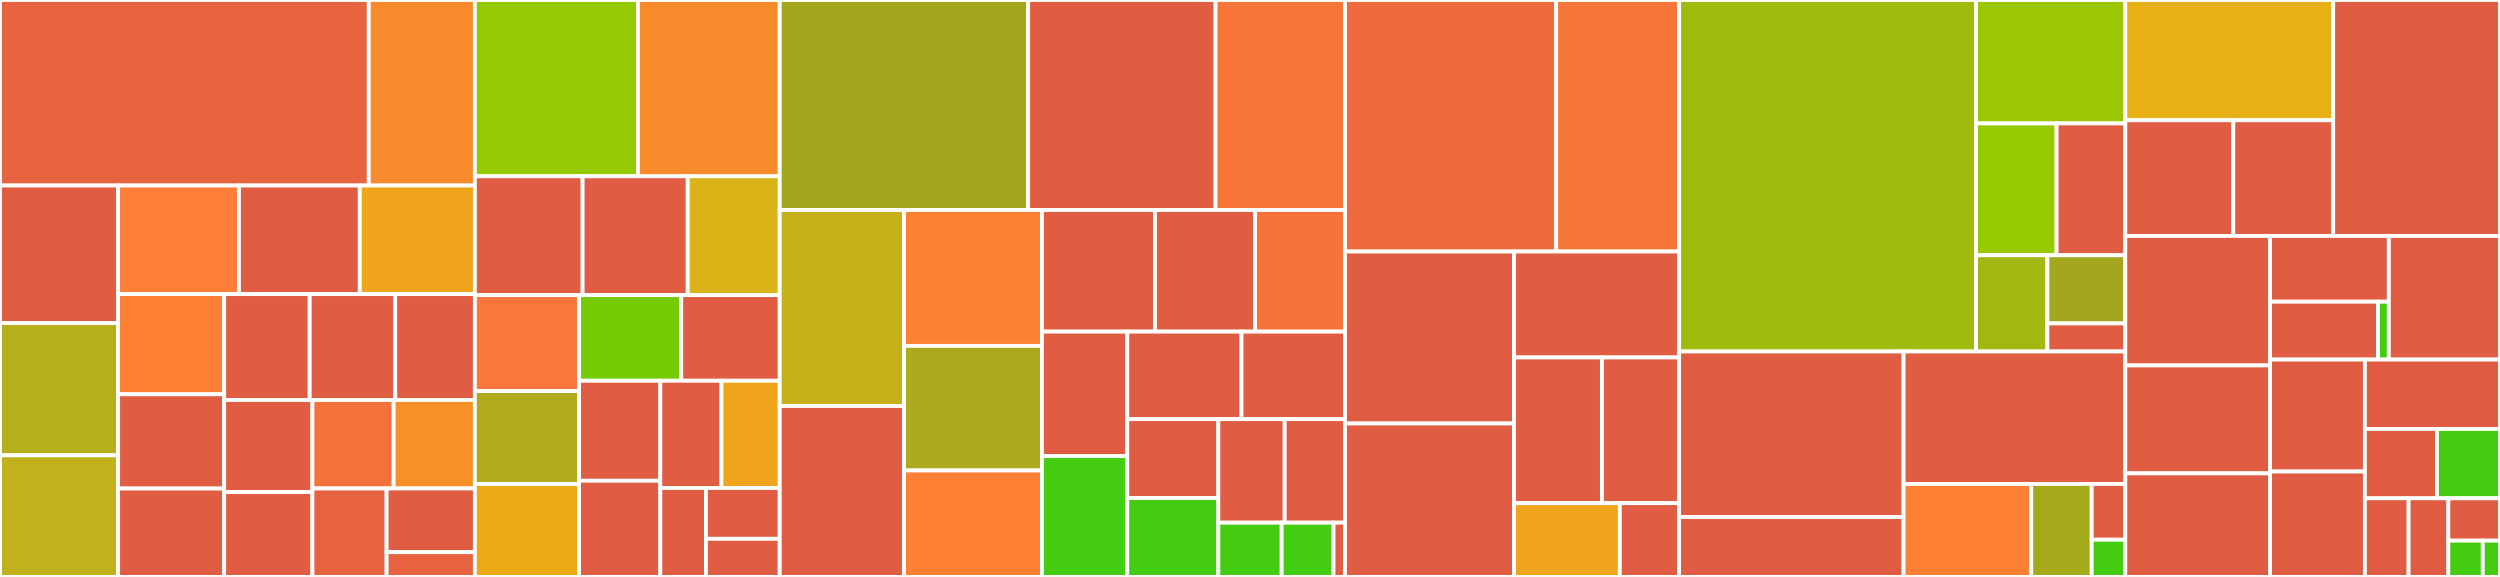 <svg baseProfile="full" width="650" height="150" viewBox="0 0 650 150" version="1.1"
xmlns="http://www.w3.org/2000/svg" xmlns:ev="http://www.w3.org/2001/xml-events"
xmlns:xlink="http://www.w3.org/1999/xlink">

<rect x="0" y="0" width="650" height="150" fill="#333333" stroke="none"/>

<style>rect.s{mask:url(#mask);}</style>
<defs>
  <pattern id="white" width="4" height="4" patternUnits="userSpaceOnUse" patternTransform="rotate(45)">
    <rect width="2" height="2" transform="translate(0,0)" fill="white"></rect>
  </pattern>
  <mask id="mask">
    <rect x="0" y="0" width="100%" height="100%" fill="url(#white)"></rect>
  </mask>
</defs>

<rect x="0" y="0" width="95.884" height="48.233" fill="#e86440" stroke="white" stroke-width="1" class=" tooltipped" data-content="Serialization/DataTypes/RecurrencePatternSerializer.cs"><title>Serialization/DataTypes/RecurrencePatternSerializer.cs</title></rect>
<rect x="95.884" y="0" width="27.583" height="48.233" fill="#f98b2c" stroke="white" stroke-width="1" class=" tooltipped" data-content="Serialization/DataTypes/StringSerializer.cs"><title>Serialization/DataTypes/StringSerializer.cs</title></rect>
<rect x="0" y="48.233" width="30.711" height="35.756" fill="#e05d44" stroke="white" stroke-width="1" class=" tooltipped" data-content="Serialization/DataTypes/RequestStatusSerializer.cs"><title>Serialization/DataTypes/RequestStatusSerializer.cs</title></rect>
<rect x="0" y="83.989" width="30.711" height="34.381" fill="#b7ae1c" stroke="white" stroke-width="1" class=" tooltipped" data-content="Serialization/DataTypes/DurationSerializer.cs"><title>Serialization/DataTypes/DurationSerializer.cs</title></rect>
<rect x="0" y="118.37" width="30.711" height="31.63" fill="#c3b11b" stroke="white" stroke-width="1" class=" tooltipped" data-content="Serialization/DataTypes/DateTimeSerializer.cs"><title>Serialization/DataTypes/DateTimeSerializer.cs</title></rect>
<rect x="30.711" y="48.233" width="31.417" height="28.231" fill="#fe7d37" stroke="white" stroke-width="1" class=" tooltipped" data-content="Serialization/DataTypes/PeriodListSerializer.cs"><title>Serialization/DataTypes/PeriodListSerializer.cs</title></rect>
<rect x="62.129" y="48.233" width="31.417" height="28.231" fill="#e05d44" stroke="white" stroke-width="1" class=" tooltipped" data-content="Serialization/DataTypes/TriggerSerializer.cs"><title>Serialization/DataTypes/TriggerSerializer.cs</title></rect>
<rect x="93.546" y="48.233" width="29.921" height="28.231" fill="#efa41b" stroke="white" stroke-width="1" class=" tooltipped" data-content="Serialization/DataTypes/PeriodSerializer.cs"><title>Serialization/DataTypes/PeriodSerializer.cs</title></rect>
<rect x="30.711" y="76.463" width="27.568" height="26.044" fill="#fd8035" stroke="white" stroke-width="1" class=" tooltipped" data-content="Serialization/DataTypes/AttachmentSerializer.cs"><title>Serialization/DataTypes/AttachmentSerializer.cs</title></rect>
<rect x="30.711" y="102.508" width="27.568" height="24.512" fill="#e05d44" stroke="white" stroke-width="1" class=" tooltipped" data-content="Serialization/DataTypes/FreeBusyEntrySerializer.cs"><title>Serialization/DataTypes/FreeBusyEntrySerializer.cs</title></rect>
<rect x="30.711" y="127.02" width="27.568" height="22.98" fill="#e05d44" stroke="white" stroke-width="1" class=" tooltipped" data-content="Serialization/DataTypes/EnumSerializer.cs"><title>Serialization/DataTypes/EnumSerializer.cs</title></rect>
<rect x="58.28" y="76.463" width="22.241" height="27.536" fill="#e05d44" stroke="white" stroke-width="1" class=" tooltipped" data-content="Serialization/DataTypes/EncodableDataTypeSerializer.cs"><title>Serialization/DataTypes/EncodableDataTypeSerializer.cs</title></rect>
<rect x="80.52" y="76.463" width="22.241" height="27.536" fill="#e05d44" stroke="white" stroke-width="1" class=" tooltipped" data-content="Serialization/DataTypes/IntegerSerializer.cs"><title>Serialization/DataTypes/IntegerSerializer.cs</title></rect>
<rect x="102.761" y="76.463" width="20.707" height="27.536" fill="#e05d44" stroke="white" stroke-width="1" class=" tooltipped" data-content="Serialization/DataTypes/UriSerializer.cs"><title>Serialization/DataTypes/UriSerializer.cs</title></rect>
<rect x="58.28" y="103.999" width="22.953" height="23.92" fill="#e05d44" stroke="white" stroke-width="1" class=" tooltipped" data-content="Serialization/DataTypes/StatusCodeSerializer.cs"><title>Serialization/DataTypes/StatusCodeSerializer.cs</title></rect>
<rect x="58.28" y="127.92" width="22.953" height="22.08" fill="#e05d44" stroke="white" stroke-width="1" class=" tooltipped" data-content="Serialization/DataTypes/GeographicLocationSerializer.cs"><title>Serialization/DataTypes/GeographicLocationSerializer.cs</title></rect>
<rect x="81.233" y="103.999" width="21.117" height="23" fill="#f5713b" stroke="white" stroke-width="1" class=" tooltipped" data-content="Serialization/DataTypes/UtcOffsetSerializer.cs"><title>Serialization/DataTypes/UtcOffsetSerializer.cs</title></rect>
<rect x="102.35" y="103.999" width="21.117" height="23" fill="#f79127" stroke="white" stroke-width="1" class=" tooltipped" data-content="Serialization/DataTypes/WeekDaySerializer.cs"><title>Serialization/DataTypes/WeekDaySerializer.cs</title></rect>
<rect x="81.233" y="127" width="19.281" height="23" fill="#e76241" stroke="white" stroke-width="1" class=" tooltipped" data-content="Serialization/DataTypes/OrganizerSerializer.cs"><title>Serialization/DataTypes/OrganizerSerializer.cs</title></rect>
<rect x="100.514" y="127" width="22.953" height="16.56" fill="#e05d44" stroke="white" stroke-width="1" class=" tooltipped" data-content="Serialization/DataTypes/AttendeeSerializer.cs"><title>Serialization/DataTypes/AttendeeSerializer.cs</title></rect>
<rect x="100.514" y="143.56" width="22.953" height="6.44" fill="#e76241" stroke="white" stroke-width="1" class=" tooltipped" data-content="Serialization/DataTypes/DataTypeSerializer.cs"><title>Serialization/DataTypes/DataTypeSerializer.cs</title></rect>
<rect x="123.468" y="0" width="42.396" height="45.826" fill="#93ca01" stroke="white" stroke-width="1" class=" tooltipped" data-content="Serialization/SimpleDeserializer.cs"><title>Serialization/SimpleDeserializer.cs</title></rect>
<rect x="165.863" y="0" width="36.866" height="45.826" fill="#f98b2c" stroke="white" stroke-width="1" class=" tooltipped" data-content="Serialization/DataTypeMapper.cs"><title>Serialization/DataTypeMapper.cs</title></rect>
<rect x="123.468" y="45.826" width="28.015" height="30.906" fill="#e05d44" stroke="white" stroke-width="1" class=" tooltipped" data-content="Serialization/SerializationContext.cs"><title>Serialization/SerializationContext.cs</title></rect>
<rect x="151.482" y="45.826" width="27.332" height="30.906" fill="#e05d44" stroke="white" stroke-width="1" class=" tooltipped" data-content="Serialization/SerializerBase.cs"><title>Serialization/SerializerBase.cs</title></rect>
<rect x="178.814" y="45.826" width="23.915" height="30.906" fill="#d9b318" stroke="white" stroke-width="1" class=" tooltipped" data-content="Serialization/PropertySerializer.cs"><title>Serialization/PropertySerializer.cs</title></rect>
<rect x="123.468" y="76.732" width="27.093" height="24.942" fill="#fa7739" stroke="white" stroke-width="1" class=" tooltipped" data-content="Serialization/DataTypeSerializerFactory.cs"><title>Serialization/DataTypeSerializerFactory.cs</title></rect>
<rect x="123.468" y="101.674" width="27.093" height="24.163" fill="#afab1c" stroke="white" stroke-width="1" class=" tooltipped" data-content="Serialization/SerializationUtil.cs"><title>Serialization/SerializationUtil.cs</title></rect>
<rect x="123.468" y="125.837" width="27.093" height="24.163" fill="#ecaa17" stroke="white" stroke-width="1" class=" tooltipped" data-content="Serialization/SerializerFactory.cs"><title>Serialization/SerializerFactory.cs</title></rect>
<rect x="150.561" y="76.732" width="26.558" height="22.264" fill="#74cb06" stroke="white" stroke-width="1" class=" tooltipped" data-content="Serialization/EncodingProvider.cs"><title>Serialization/EncodingProvider.cs</title></rect>
<rect x="177.119" y="76.732" width="25.61" height="22.264" fill="#e05d44" stroke="white" stroke-width="1" class=" tooltipped" data-content="Serialization/ComponentSerializer.cs"><title>Serialization/ComponentSerializer.cs</title></rect>
<rect x="150.561" y="98.996" width="21.116" height="26.002" fill="#e05d44" stroke="white" stroke-width="1" class=" tooltipped" data-content="Serialization/GenericListSerializer.cs"><title>Serialization/GenericListSerializer.cs</title></rect>
<rect x="150.561" y="124.998" width="21.116" height="25.002" fill="#e05d44" stroke="white" stroke-width="1" class=" tooltipped" data-content="Serialization/CalendarSerializer.cs"><title>Serialization/CalendarSerializer.cs</title></rect>
<rect x="171.676" y="98.996" width="15.905" height="27.882" fill="#e05d44" stroke="white" stroke-width="1" class=" tooltipped" data-content="Serialization/DataMapSerializer.cs"><title>Serialization/DataMapSerializer.cs</title></rect>
<rect x="187.581" y="98.996" width="15.148" height="27.882" fill="#efa41b" stroke="white" stroke-width="1" class=" tooltipped" data-content="Serialization/CalendarComponentFactory.cs"><title>Serialization/CalendarComponentFactory.cs</title></rect>
<rect x="171.676" y="126.878" width="11.873" height="23.122" fill="#e05d44" stroke="white" stroke-width="1" class=" tooltipped" data-content="Serialization/ParameterSerializer.cs"><title>Serialization/ParameterSerializer.cs</title></rect>
<rect x="183.549" y="126.878" width="19.18" height="13.213" fill="#e05d44" stroke="white" stroke-width="1" class=" tooltipped" data-content="Serialization/EncodingStack.cs"><title>Serialization/EncodingStack.cs</title></rect>
<rect x="183.549" y="140.091" width="19.18" height="9.909" fill="#e05d44" stroke="white" stroke-width="1" class=" tooltipped" data-content="Serialization/EventSerializer.cs"><title>Serialization/EventSerializer.cs</title></rect>
<rect x="202.729" y="0" width="64.593" height="54.598" fill="#a4a61d" stroke="white" stroke-width="1" class=" tooltipped" data-content="DataTypes/CalDateTime.cs"><title>DataTypes/CalDateTime.cs</title></rect>
<rect x="267.322" y="0" width="48.735" height="54.598" fill="#e05d44" stroke="white" stroke-width="1" class=" tooltipped" data-content="DataTypes/Attendee.cs"><title>DataTypes/Attendee.cs</title></rect>
<rect x="316.057" y="0" width="33.65" height="54.598" fill="#f87539" stroke="white" stroke-width="1" class=" tooltipped" data-content="DataTypes/RecurrencePattern.cs"><title>DataTypes/RecurrencePattern.cs</title></rect>
<rect x="202.729" y="54.598" width="32.318" height="50.968" fill="#c6b11a" stroke="white" stroke-width="1" class=" tooltipped" data-content="DataTypes/Period.cs"><title>DataTypes/Period.cs</title></rect>
<rect x="202.729" y="105.566" width="32.318" height="44.434" fill="#e05d44" stroke="white" stroke-width="1" class=" tooltipped" data-content="DataTypes/CalendarDataType.cs"><title>DataTypes/CalendarDataType.cs</title></rect>
<rect x="235.047" y="54.598" width="35.859" height="35.334" fill="#fc8232" stroke="white" stroke-width="1" class=" tooltipped" data-content="DataTypes/Duration.cs"><title>DataTypes/Duration.cs</title></rect>
<rect x="235.047" y="89.932" width="35.859" height="32.39" fill="#acaa1d" stroke="white" stroke-width="1" class=" tooltipped" data-content="DataTypes/PeriodList.cs"><title>DataTypes/PeriodList.cs</title></rect>
<rect x="235.047" y="122.322" width="35.859" height="27.678" fill="#fd8035" stroke="white" stroke-width="1" class=" tooltipped" data-content="DataTypes/Attachment.cs"><title>DataTypes/Attachment.cs</title></rect>
<rect x="270.906" y="54.598" width="29.384" height="31.622" fill="#e05d44" stroke="white" stroke-width="1" class=" tooltipped" data-content="DataTypes/Trigger.cs"><title>DataTypes/Trigger.cs</title></rect>
<rect x="300.29" y="54.598" width="26.045" height="31.622" fill="#e05d44" stroke="white" stroke-width="1" class=" tooltipped" data-content="DataTypes/Organizer.cs"><title>DataTypes/Organizer.cs</title></rect>
<rect x="326.334" y="54.598" width="23.373" height="31.622" fill="#f7733a" stroke="white" stroke-width="1" class=" tooltipped" data-content="DataTypes/WeekDay.cs"><title>DataTypes/WeekDay.cs</title></rect>
<rect x="270.906" y="86.22" width="22.184" height="32.366" fill="#e05d44" stroke="white" stroke-width="1" class=" tooltipped" data-content="DataTypes/RequestStatus.cs"><title>DataTypes/RequestStatus.cs</title></rect>
<rect x="270.906" y="118.586" width="22.184" height="31.414" fill="#4c1" stroke="white" stroke-width="1" class=" tooltipped" data-content="DataTypes/PeriodListWrapperBase.cs"><title>DataTypes/PeriodListWrapperBase.cs</title></rect>
<rect x="293.09" y="86.22" width="29.701" height="22.752" fill="#e05d44" stroke="white" stroke-width="1" class=" tooltipped" data-content="DataTypes/StatusCode.cs"><title>DataTypes/StatusCode.cs</title></rect>
<rect x="322.791" y="86.22" width="26.917" height="22.752" fill="#e05d44" stroke="white" stroke-width="1" class=" tooltipped" data-content="DataTypes/UTCOffset.cs"><title>DataTypes/UTCOffset.cs</title></rect>
<rect x="293.09" y="108.972" width="23.677" height="20.514" fill="#e05d44" stroke="white" stroke-width="1" class=" tooltipped" data-content="DataTypes/AlarmOccurrence.cs"><title>DataTypes/AlarmOccurrence.cs</title></rect>
<rect x="293.09" y="129.486" width="23.677" height="20.514" fill="#4c1" stroke="white" stroke-width="1" class=" tooltipped" data-content="DataTypes/RecurrenceDates.cs"><title>DataTypes/RecurrenceDates.cs</title></rect>
<rect x="316.766" y="108.972" width="17.255" height="26.925" fill="#e05d44" stroke="white" stroke-width="1" class=" tooltipped" data-content="DataTypes/GeographicLocation.cs"><title>DataTypes/GeographicLocation.cs</title></rect>
<rect x="334.021" y="108.972" width="15.686" height="26.925" fill="#e05d44" stroke="white" stroke-width="1" class=" tooltipped" data-content="DataTypes/Occurrence.cs"><title>DataTypes/Occurrence.cs</title></rect>
<rect x="316.766" y="135.897" width="16.471" height="14.103" fill="#4c1" stroke="white" stroke-width="1" class=" tooltipped" data-content="DataTypes/FreeBusyEntry.cs"><title>DataTypes/FreeBusyEntry.cs</title></rect>
<rect x="333.237" y="135.897" width="13.476" height="14.103" fill="#4c1" stroke="white" stroke-width="1" class=" tooltipped" data-content="DataTypes/ExceptionDates.cs"><title>DataTypes/ExceptionDates.cs</title></rect>
<rect x="346.713" y="135.897" width="2.995" height="14.103" fill="#e05d44" stroke="white" stroke-width="1" class=" tooltipped" data-content="DataTypes/EncodableDataType.cs"><title>DataTypes/EncodableDataType.cs</title></rect>
<rect x="349.708" y="0" width="54.895" height="65.397" fill="#ef6a3d" stroke="white" stroke-width="1" class=" tooltipped" data-content="CalendarComponents/VTimeZone.cs"><title>CalendarComponents/VTimeZone.cs</title></rect>
<rect x="404.603" y="0" width="31.968" height="65.397" fill="#f87539" stroke="white" stroke-width="1" class=" tooltipped" data-content="CalendarComponents/CalendarEvent.cs"><title>CalendarComponents/CalendarEvent.cs</title></rect>
<rect x="349.708" y="65.397" width="43.931" height="44.705" fill="#e05d44" stroke="white" stroke-width="1" class=" tooltipped" data-content="CalendarComponents/RecurringComponent.cs"><title>CalendarComponents/RecurringComponent.cs</title></rect>
<rect x="349.708" y="110.102" width="43.931" height="39.898" fill="#e05d44" stroke="white" stroke-width="1" class=" tooltipped" data-content="CalendarComponents/FreeBusy.cs"><title>CalendarComponents/FreeBusy.cs</title></rect>
<rect x="393.639" y="65.397" width="42.933" height="27.545" fill="#e05d44" stroke="white" stroke-width="1" class=" tooltipped" data-content="CalendarComponents/Alarm.cs"><title>CalendarComponents/Alarm.cs</title></rect>
<rect x="393.639" y="92.942" width="22.86" height="37.875" fill="#e05d44" stroke="white" stroke-width="1" class=" tooltipped" data-content="CalendarComponents/Todo.cs"><title>CalendarComponents/Todo.cs</title></rect>
<rect x="416.499" y="92.942" width="20.072" height="37.875" fill="#e05d44" stroke="white" stroke-width="1" class=" tooltipped" data-content="CalendarComponents/UniqueComponent.cs"><title>CalendarComponents/UniqueComponent.cs</title></rect>
<rect x="393.639" y="130.817" width="27.521" height="19.183" fill="#efa41b" stroke="white" stroke-width="1" class=" tooltipped" data-content="CalendarComponents/CalendarComponent.cs"><title>CalendarComponents/CalendarComponent.cs</title></rect>
<rect x="421.16" y="130.817" width="15.412" height="19.183" fill="#e05d44" stroke="white" stroke-width="1" class=" tooltipped" data-content="CalendarComponents/Journal.cs"><title>CalendarComponents/Journal.cs</title></rect>
<rect x="436.571" y="0" width="77.183" height="91.383" fill="#a0bb0c" stroke="white" stroke-width="1" class=" tooltipped" data-content="Evaluation/RecurrencePatternEvaluator.cs"><title>Evaluation/RecurrencePatternEvaluator.cs</title></rect>
<rect x="513.755" y="0" width="38.823" height="32.093" fill="#9ac603" stroke="white" stroke-width="1" class=" tooltipped" data-content="Evaluation/RecurringEvaluator.cs"><title>Evaluation/RecurringEvaluator.cs</title></rect>
<rect x="513.755" y="32.093" width="20.952" height="34.269" fill="#97ca00" stroke="white" stroke-width="1" class=" tooltipped" data-content="Evaluation/RecurrenceUtil.cs"><title>Evaluation/RecurrenceUtil.cs</title></rect>
<rect x="534.707" y="32.093" width="17.871" height="34.269" fill="#e05d44" stroke="white" stroke-width="1" class=" tooltipped" data-content="Evaluation/TodoEvaluator.cs"><title>Evaluation/TodoEvaluator.cs</title></rect>
<rect x="513.755" y="66.362" width="18.567" height="25.022" fill="#a2b710" stroke="white" stroke-width="1" class=" tooltipped" data-content="Evaluation/Evaluator.cs"><title>Evaluation/Evaluator.cs</title></rect>
<rect x="532.322" y="66.362" width="20.255" height="17.724" fill="#a4a61d" stroke="white" stroke-width="1" class=" tooltipped" data-content="Evaluation/EventEvaluator.cs"><title>Evaluation/EventEvaluator.cs</title></rect>
<rect x="532.322" y="84.086" width="20.255" height="7.298" fill="#e05d44" stroke="white" stroke-width="1" class=" tooltipped" data-content="Evaluation/TimeZoneInfoEvaluator.cs"><title>Evaluation/TimeZoneInfoEvaluator.cs</title></rect>
<rect x="436.571" y="91.383" width="58.363" height="43.058" fill="#e05d44" stroke="white" stroke-width="1" class=" tooltipped" data-content="Collections/Proxies/GroupedValueListProxy.cs"><title>Collections/Proxies/GroupedValueListProxy.cs</title></rect>
<rect x="436.571" y="134.441" width="58.363" height="15.559" fill="#e05d44" stroke="white" stroke-width="1" class=" tooltipped" data-content="Collections/Proxies/GroupedCollectionProxy.cs"><title>Collections/Proxies/GroupedCollectionProxy.cs</title></rect>
<rect x="494.935" y="91.383" width="57.643" height="34.437" fill="#e05d44" stroke="white" stroke-width="1" class=" tooltipped" data-content="Collections/GroupedList.cs"><title>Collections/GroupedList.cs</title></rect>
<rect x="494.935" y="125.821" width="33.188" height="24.179" fill="#fd8035" stroke="white" stroke-width="1" class=" tooltipped" data-content="Collections/GroupedListEnumerator.cs"><title>Collections/GroupedListEnumerator.cs</title></rect>
<rect x="528.123" y="125.821" width="15.721" height="24.179" fill="#a4aa1a" stroke="white" stroke-width="1" class=" tooltipped" data-content="Collections/GroupedValueList.cs"><title>Collections/GroupedValueList.cs</title></rect>
<rect x="543.844" y="125.821" width="8.734" height="14.508" fill="#e05d44" stroke="white" stroke-width="1" class=" tooltipped" data-content="Collections/MultiLinkedList.cs"><title>Collections/MultiLinkedList.cs</title></rect>
<rect x="543.844" y="140.328" width="8.734" height="9.672" fill="#4c1" stroke="white" stroke-width="1" class=" tooltipped" data-content="Collections/ObjectEventArgs.cs"><title>Collections/ObjectEventArgs.cs</title></rect>
<rect x="552.577" y="0" width="54.047" height="31.258" fill="#e7b015" stroke="white" stroke-width="1" class=" tooltipped" data-content="Utility/CollectionHelpers.cs"><title>Utility/CollectionHelpers.cs</title></rect>
<rect x="552.577" y="31.258" width="28.076" height="30.086" fill="#e05d44" stroke="white" stroke-width="1" class=" tooltipped" data-content="Utility/DateUtil.cs"><title>Utility/DateUtil.cs</title></rect>
<rect x="580.654" y="31.258" width="25.971" height="30.086" fill="#e05d44" stroke="white" stroke-width="1" class=" tooltipped" data-content="Utility/TextUtil.cs"><title>Utility/TextUtil.cs</title></rect>
<rect x="606.625" y="0" width="43.375" height="61.344" fill="#e05d44" stroke="white" stroke-width="1" class=" tooltipped" data-content="Calendar.cs"><title>Calendar.cs</title></rect>
<rect x="552.577" y="61.344" width="37.635" height="33.667" fill="#e05d44" stroke="white" stroke-width="1" class=" tooltipped" data-content="VTimeZoneInfo.cs"><title>VTimeZoneInfo.cs</title></rect>
<rect x="552.577" y="95.011" width="37.635" height="28.056" fill="#e05d44" stroke="white" stroke-width="1" class=" tooltipped" data-content="CalendarObject.cs"><title>CalendarObject.cs</title></rect>
<rect x="552.577" y="123.067" width="37.635" height="26.933" fill="#e05d44" stroke="white" stroke-width="1" class=" tooltipped" data-content="CalendarProperty.cs"><title>CalendarProperty.cs</title></rect>
<rect x="590.213" y="61.344" width="30.879" height="17.097" fill="#e05d44" stroke="white" stroke-width="1" class=" tooltipped" data-content="Proxies/ParameterCollectionProxy.cs"><title>Proxies/ParameterCollectionProxy.cs</title></rect>
<rect x="590.213" y="78.441" width="28.072" height="15.045" fill="#e05d44" stroke="white" stroke-width="1" class=" tooltipped" data-content="Proxies/UniqueComponentListProxy.cs"><title>Proxies/UniqueComponentListProxy.cs</title></rect>
<rect x="618.285" y="78.441" width="2.807" height="15.045" fill="#4c1" stroke="white" stroke-width="1" class=" tooltipped" data-content="Proxies/CalendarObjectListProxy.cs"><title>Proxies/CalendarObjectListProxy.cs</title></rect>
<rect x="621.092" y="61.344" width="28.908" height="32.142" fill="#e05d44" stroke="white" stroke-width="1" class=" tooltipped" data-content="CalendarParameter.cs"><title>CalendarParameter.cs</title></rect>
<rect x="590.213" y="93.486" width="24.662" height="29.113" fill="#e05d44" stroke="white" stroke-width="1" class=" tooltipped" data-content="DefaultTimeZoneResolver.cs"><title>DefaultTimeZoneResolver.cs</title></rect>
<rect x="590.213" y="122.599" width="24.662" height="27.401" fill="#e05d44" stroke="white" stroke-width="1" class=" tooltipped" data-content="ServiceProvider.cs"><title>ServiceProvider.cs</title></rect>
<rect x="614.875" y="93.486" width="35.125" height="18.036" fill="#e05d44" stroke="white" stroke-width="1" class=" tooltipped" data-content="CalendarCollection.cs"><title>CalendarCollection.cs</title></rect>
<rect x="614.875" y="111.522" width="18.733" height="18.036" fill="#e05d44" stroke="white" stroke-width="1" class=" tooltipped" data-content="Constants.cs"><title>Constants.cs</title></rect>
<rect x="633.608" y="111.522" width="16.392" height="18.036" fill="#4c1" stroke="white" stroke-width="1" class=" tooltipped" data-content="CalendarExtensions.cs"><title>CalendarExtensions.cs</title></rect>
<rect x="614.875" y="129.559" width="11.364" height="20.441" fill="#e05d44" stroke="white" stroke-width="1" class=" tooltipped" data-content="CalendarObjectBase.cs"><title>CalendarObjectBase.cs</title></rect>
<rect x="626.239" y="129.559" width="10.331" height="20.441" fill="#e05d44" stroke="white" stroke-width="1" class=" tooltipped" data-content="CalendarPropertyList.cs"><title>CalendarPropertyList.cs</title></rect>
<rect x="636.57" y="129.559" width="13.43" height="11.007" fill="#e05d44" stroke="white" stroke-width="1" class=" tooltipped" data-content="ParameterList.cs"><title>ParameterList.cs</title></rect>
<rect x="636.57" y="140.566" width="8.953" height="9.434" fill="#4c1" stroke="white" stroke-width="1" class=" tooltipped" data-content="CalendarObjectExtensions.cs"><title>CalendarObjectExtensions.cs</title></rect>
<rect x="645.523" y="140.566" width="4.477" height="9.434" fill="#4c1" stroke="white" stroke-width="1" class=" tooltipped" data-content="TimeZoneResolvers.cs"><title>TimeZoneResolvers.cs</title></rect>
</svg>